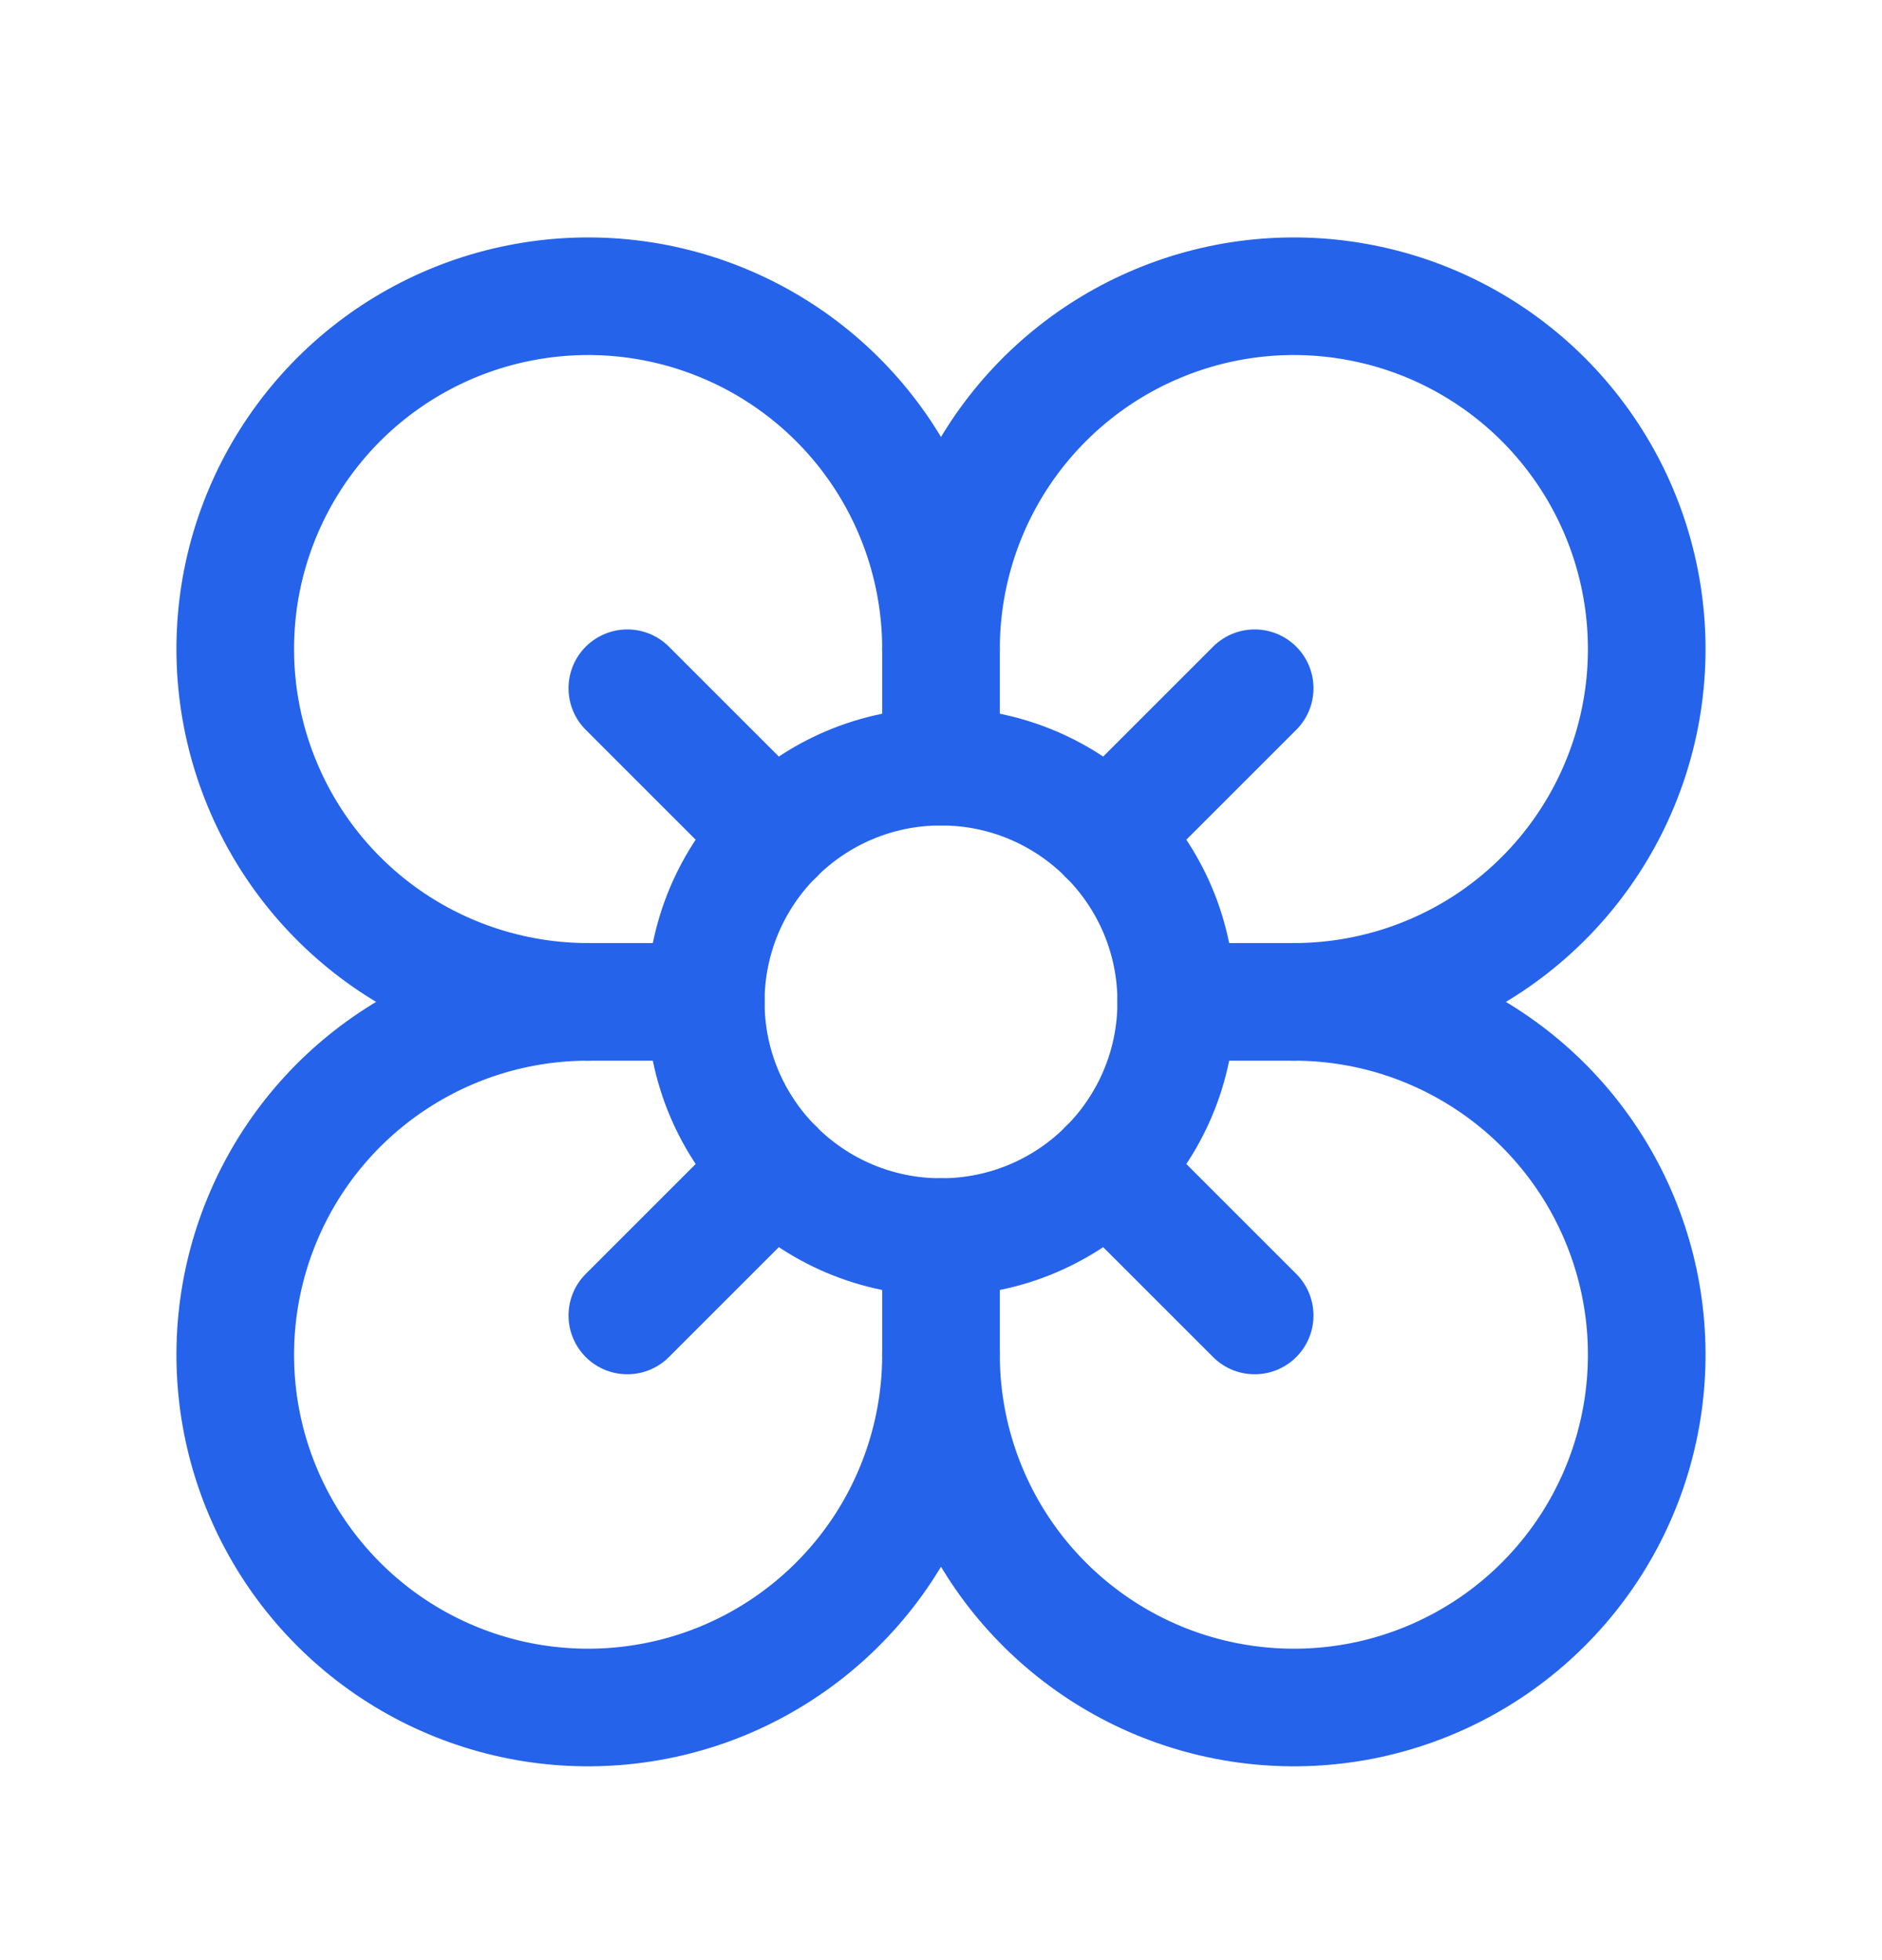 <svg width="24" height="25" viewBox="0 0 24 25" fill="none" xmlns="http://www.w3.org/2000/svg">
<g id="Frame">
<path id="Vector" d="M12 15.778C13.657 15.778 15 14.435 15 12.778C15 11.121 13.657 9.778 12 9.778C10.343 9.778 9 11.121 9 12.778C9 14.435 10.343 15.778 12 15.778Z" stroke="#2563EB" stroke-width="1.5" stroke-linecap="round" stroke-linejoin="round"/>
<path id="Vector_2" d="M12 17.278C12 18.168 11.736 19.038 11.242 19.778C10.747 20.518 10.044 21.095 9.222 21.436C8.4 21.776 7.495 21.865 6.622 21.692C5.749 21.518 4.947 21.09 4.318 20.46C3.689 19.831 3.26 19.029 3.086 18.156C2.913 17.283 3.002 16.378 3.343 15.556C3.683 14.734 4.26 14.031 5 13.537C5.74 13.042 6.61 12.778 7.5 12.778C6.61 12.778 5.74 12.514 5 12.02C4.26 11.525 3.683 10.822 3.343 10C3.002 9.178 2.913 8.273 3.086 7.4C3.26 6.527 3.689 5.726 4.318 5.096C4.947 4.467 5.749 4.038 6.622 3.865C7.495 3.691 8.4 3.78 9.222 4.121C10.044 4.461 10.747 5.038 11.242 5.778C11.736 6.518 12 7.388 12 8.278C12 7.388 12.264 6.518 12.758 5.778C13.253 5.038 13.956 4.461 14.778 4.121C15.6 3.78 16.505 3.691 17.378 3.865C18.251 4.038 19.053 4.467 19.682 5.096C20.311 5.726 20.74 6.527 20.913 7.4C21.087 8.273 20.998 9.178 20.657 10C20.317 10.822 19.74 11.525 19 12.02C18.26 12.514 17.39 12.778 16.5 12.778C17.39 12.778 18.26 13.042 19 13.537C19.74 14.031 20.317 14.734 20.657 15.556C20.998 16.378 21.087 17.283 20.913 18.156C20.74 19.029 20.311 19.831 19.682 20.46C19.053 21.09 18.251 21.518 17.378 21.692C16.505 21.865 15.6 21.776 14.778 21.436C13.956 21.095 13.253 20.518 12.758 19.778C12.264 19.038 12 18.168 12 17.278Z" stroke="#2563EB" stroke-width="1.5" stroke-linecap="round" stroke-linejoin="round"/>
<path id="Vector_3" d="M12 8.278V9.778" stroke="#2563EB" stroke-width="1.5" stroke-linecap="round" stroke-linejoin="round"/>
<path id="Vector_4" d="M7.5 12.778H9" stroke="#2563EB" stroke-width="1.5" stroke-linecap="round" stroke-linejoin="round"/>
<path id="Vector_5" d="M16.5 12.778H15" stroke="#2563EB" stroke-width="1.5" stroke-linecap="round" stroke-linejoin="round"/>
<path id="Vector_6" d="M12 17.278V15.778" stroke="#2563EB" stroke-width="1.5" stroke-linecap="round" stroke-linejoin="round"/>
<path id="Vector_7" d="M8 8.778L9.88 10.658" stroke="#2563EB" stroke-width="1.5" stroke-linecap="round" stroke-linejoin="round"/>
<path id="Vector_8" d="M14.12 10.658L16 8.778" stroke="#2563EB" stroke-width="1.5" stroke-linecap="round" stroke-linejoin="round"/>
<path id="Vector_9" d="M8 16.778L9.88 14.898" stroke="#2563EB" stroke-width="1.5" stroke-linecap="round" stroke-linejoin="round"/>
<path id="Vector_10" d="M14.12 14.898L16 16.778" stroke="#2563EB" stroke-width="1.5" stroke-linecap="round" stroke-linejoin="round"/>
</g>
</svg>
